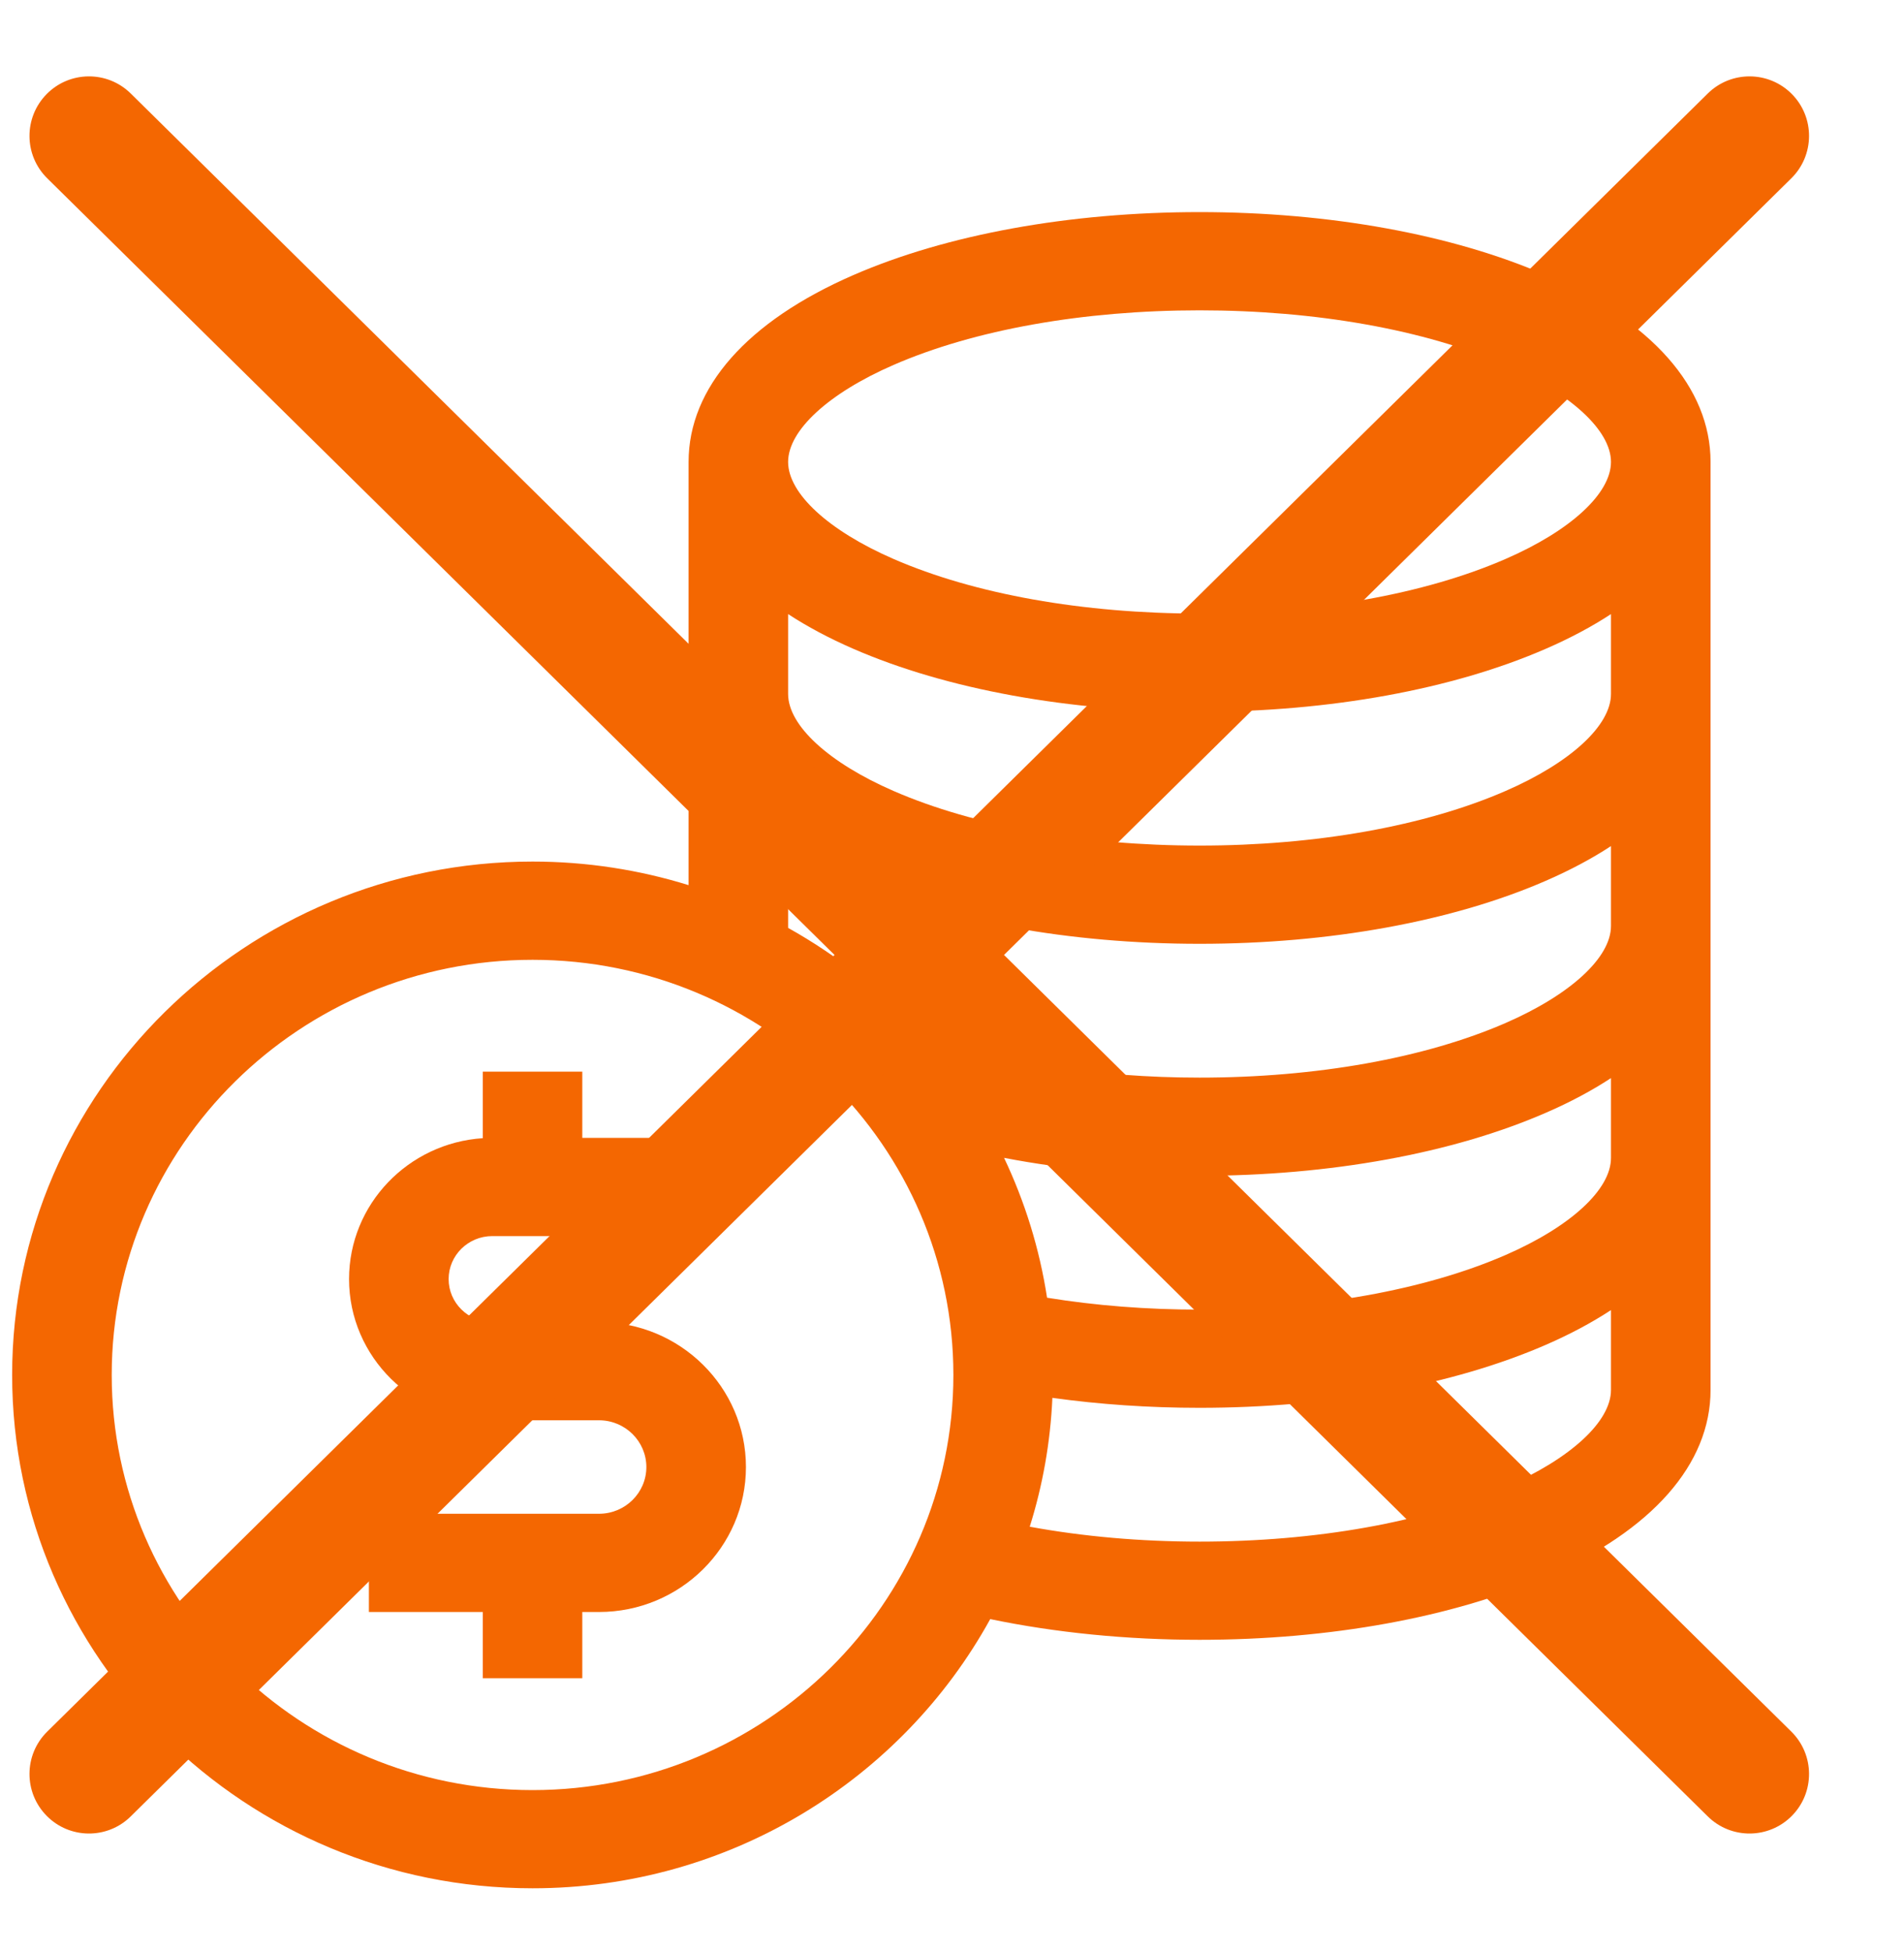 <?xml version="1.0" encoding="UTF-8"?> <svg xmlns="http://www.w3.org/2000/svg" width="40" height="41" viewBox="0 0 40 41" fill="none"> <g clip-path="url(#clip0)"> <path d="M32.474 5.777C30.514 4.924 27.931 4.454 25.201 4.454C22.47 4.454 19.887 4.924 17.927 5.777C15.695 6.748 14.466 8.141 14.466 9.701V18.588C13.43 18.267 12.329 18.093 11.188 18.093C5.16 18.093 0.255 22.929 0.255 28.874C0.255 34.818 5.16 39.654 11.188 39.654C15.335 39.654 18.951 37.365 20.803 34.001C22.173 34.286 23.676 34.436 25.201 34.436C27.931 34.436 30.514 33.967 32.474 33.114C34.707 32.143 35.936 30.749 35.936 29.189V9.701C35.936 8.141 34.707 6.748 32.474 5.777ZM18.771 7.664C20.471 6.924 22.755 6.517 25.201 6.517C27.647 6.517 29.93 6.924 31.63 7.664C32.996 8.258 33.844 9.039 33.844 9.701C33.844 10.363 32.996 11.144 31.63 11.738C29.93 12.478 27.647 12.885 25.201 12.885C22.755 12.885 20.471 12.478 18.771 11.738C17.406 11.144 16.557 10.363 16.557 9.701C16.557 9.038 17.406 8.258 18.771 7.664ZM11.188 37.592C6.313 37.592 2.347 33.681 2.347 28.874C2.347 24.066 6.313 20.156 11.188 20.156C16.063 20.156 20.029 24.066 20.029 28.874C20.029 33.681 16.063 37.592 11.188 37.592ZM31.63 31.227C29.93 31.966 27.647 32.374 25.201 32.374C23.966 32.374 22.753 32.267 21.633 32.061C21.904 31.2 22.067 30.293 22.109 29.355C23.102 29.493 24.137 29.564 25.201 29.564C27.931 29.564 30.514 29.094 32.474 28.242C32.985 28.02 33.442 27.775 33.844 27.512V29.189C33.844 29.852 32.996 30.633 31.63 31.227ZM31.63 26.355C29.93 27.094 27.647 27.502 25.201 27.502C24.088 27.502 23.014 27.417 21.997 27.252C21.838 26.218 21.529 25.232 21.094 24.315C22.38 24.562 23.776 24.692 25.201 24.692C27.931 24.692 30.514 24.222 32.474 23.369C32.985 23.148 33.442 22.903 33.844 22.64V24.317C33.844 24.98 32.996 25.76 31.63 26.355ZM31.63 21.483C29.93 22.222 27.647 22.63 25.201 22.63C23.038 22.63 20.974 22.304 19.353 21.713C18.554 20.828 17.61 20.073 16.557 19.486V17.768C16.96 18.031 17.417 18.275 17.927 18.497C19.887 19.35 22.47 19.82 25.201 19.82C27.931 19.82 30.514 19.35 32.474 18.497C32.985 18.275 33.442 18.031 33.844 17.768V19.445C33.844 20.108 32.996 20.888 31.63 21.483ZM31.63 16.61C29.93 17.35 27.647 17.757 25.201 17.757C22.755 17.757 20.471 17.35 18.771 16.61C17.406 16.016 16.557 15.235 16.557 14.573V12.896C16.96 13.159 17.417 13.403 17.927 13.625C19.887 14.478 22.47 14.948 25.201 14.948C27.931 14.948 30.514 14.478 32.474 13.625C32.985 13.403 33.442 13.159 33.844 12.896V14.573C33.844 15.235 32.996 16.016 31.63 16.61Z" fill="#F46701"></path> <path d="M12.584 27.764H10.341C9.836 27.764 9.425 27.359 9.425 26.861C9.425 26.363 9.836 25.958 10.341 25.958H14.128V23.895H12.233V22.504H10.142V23.902C8.576 24.004 7.333 25.291 7.333 26.861C7.333 28.496 8.683 29.826 10.341 29.826H12.584C13.133 29.826 13.579 30.267 13.579 30.808C13.579 31.349 13.133 31.789 12.584 31.789H7.75V33.852H10.142V35.243H12.233V33.852H12.584C14.286 33.852 15.671 32.486 15.671 30.808C15.671 29.129 14.286 27.764 12.584 27.764Z" fill="#F46701"></path> <path fill-rule="evenodd" clip-rule="evenodd" d="M0.98 1.976C1.464 1.485 2.256 1.479 2.747 1.964L37.633 36.364C38.124 36.849 38.13 37.64 37.645 38.132C37.16 38.623 36.369 38.629 35.877 38.144L0.992 3.744C0.5 3.259 0.495 2.468 0.98 1.976Z" fill="#F46701"></path> <path fill-rule="evenodd" clip-rule="evenodd" d="M37.645 1.976C37.16 1.485 36.369 1.479 35.877 1.964L0.992 36.364C0.5 36.849 0.495 37.64 0.98 38.132C1.464 38.623 2.256 38.629 2.747 38.144L37.633 3.744C38.124 3.259 38.13 2.468 37.645 1.976Z" fill="#F46701"></path> </g> <defs> <clipPath id="clip0"> <rect width="40" height="40" fill="white" transform="translate(0 0.454)"></rect> </clipPath> </defs> </svg> 